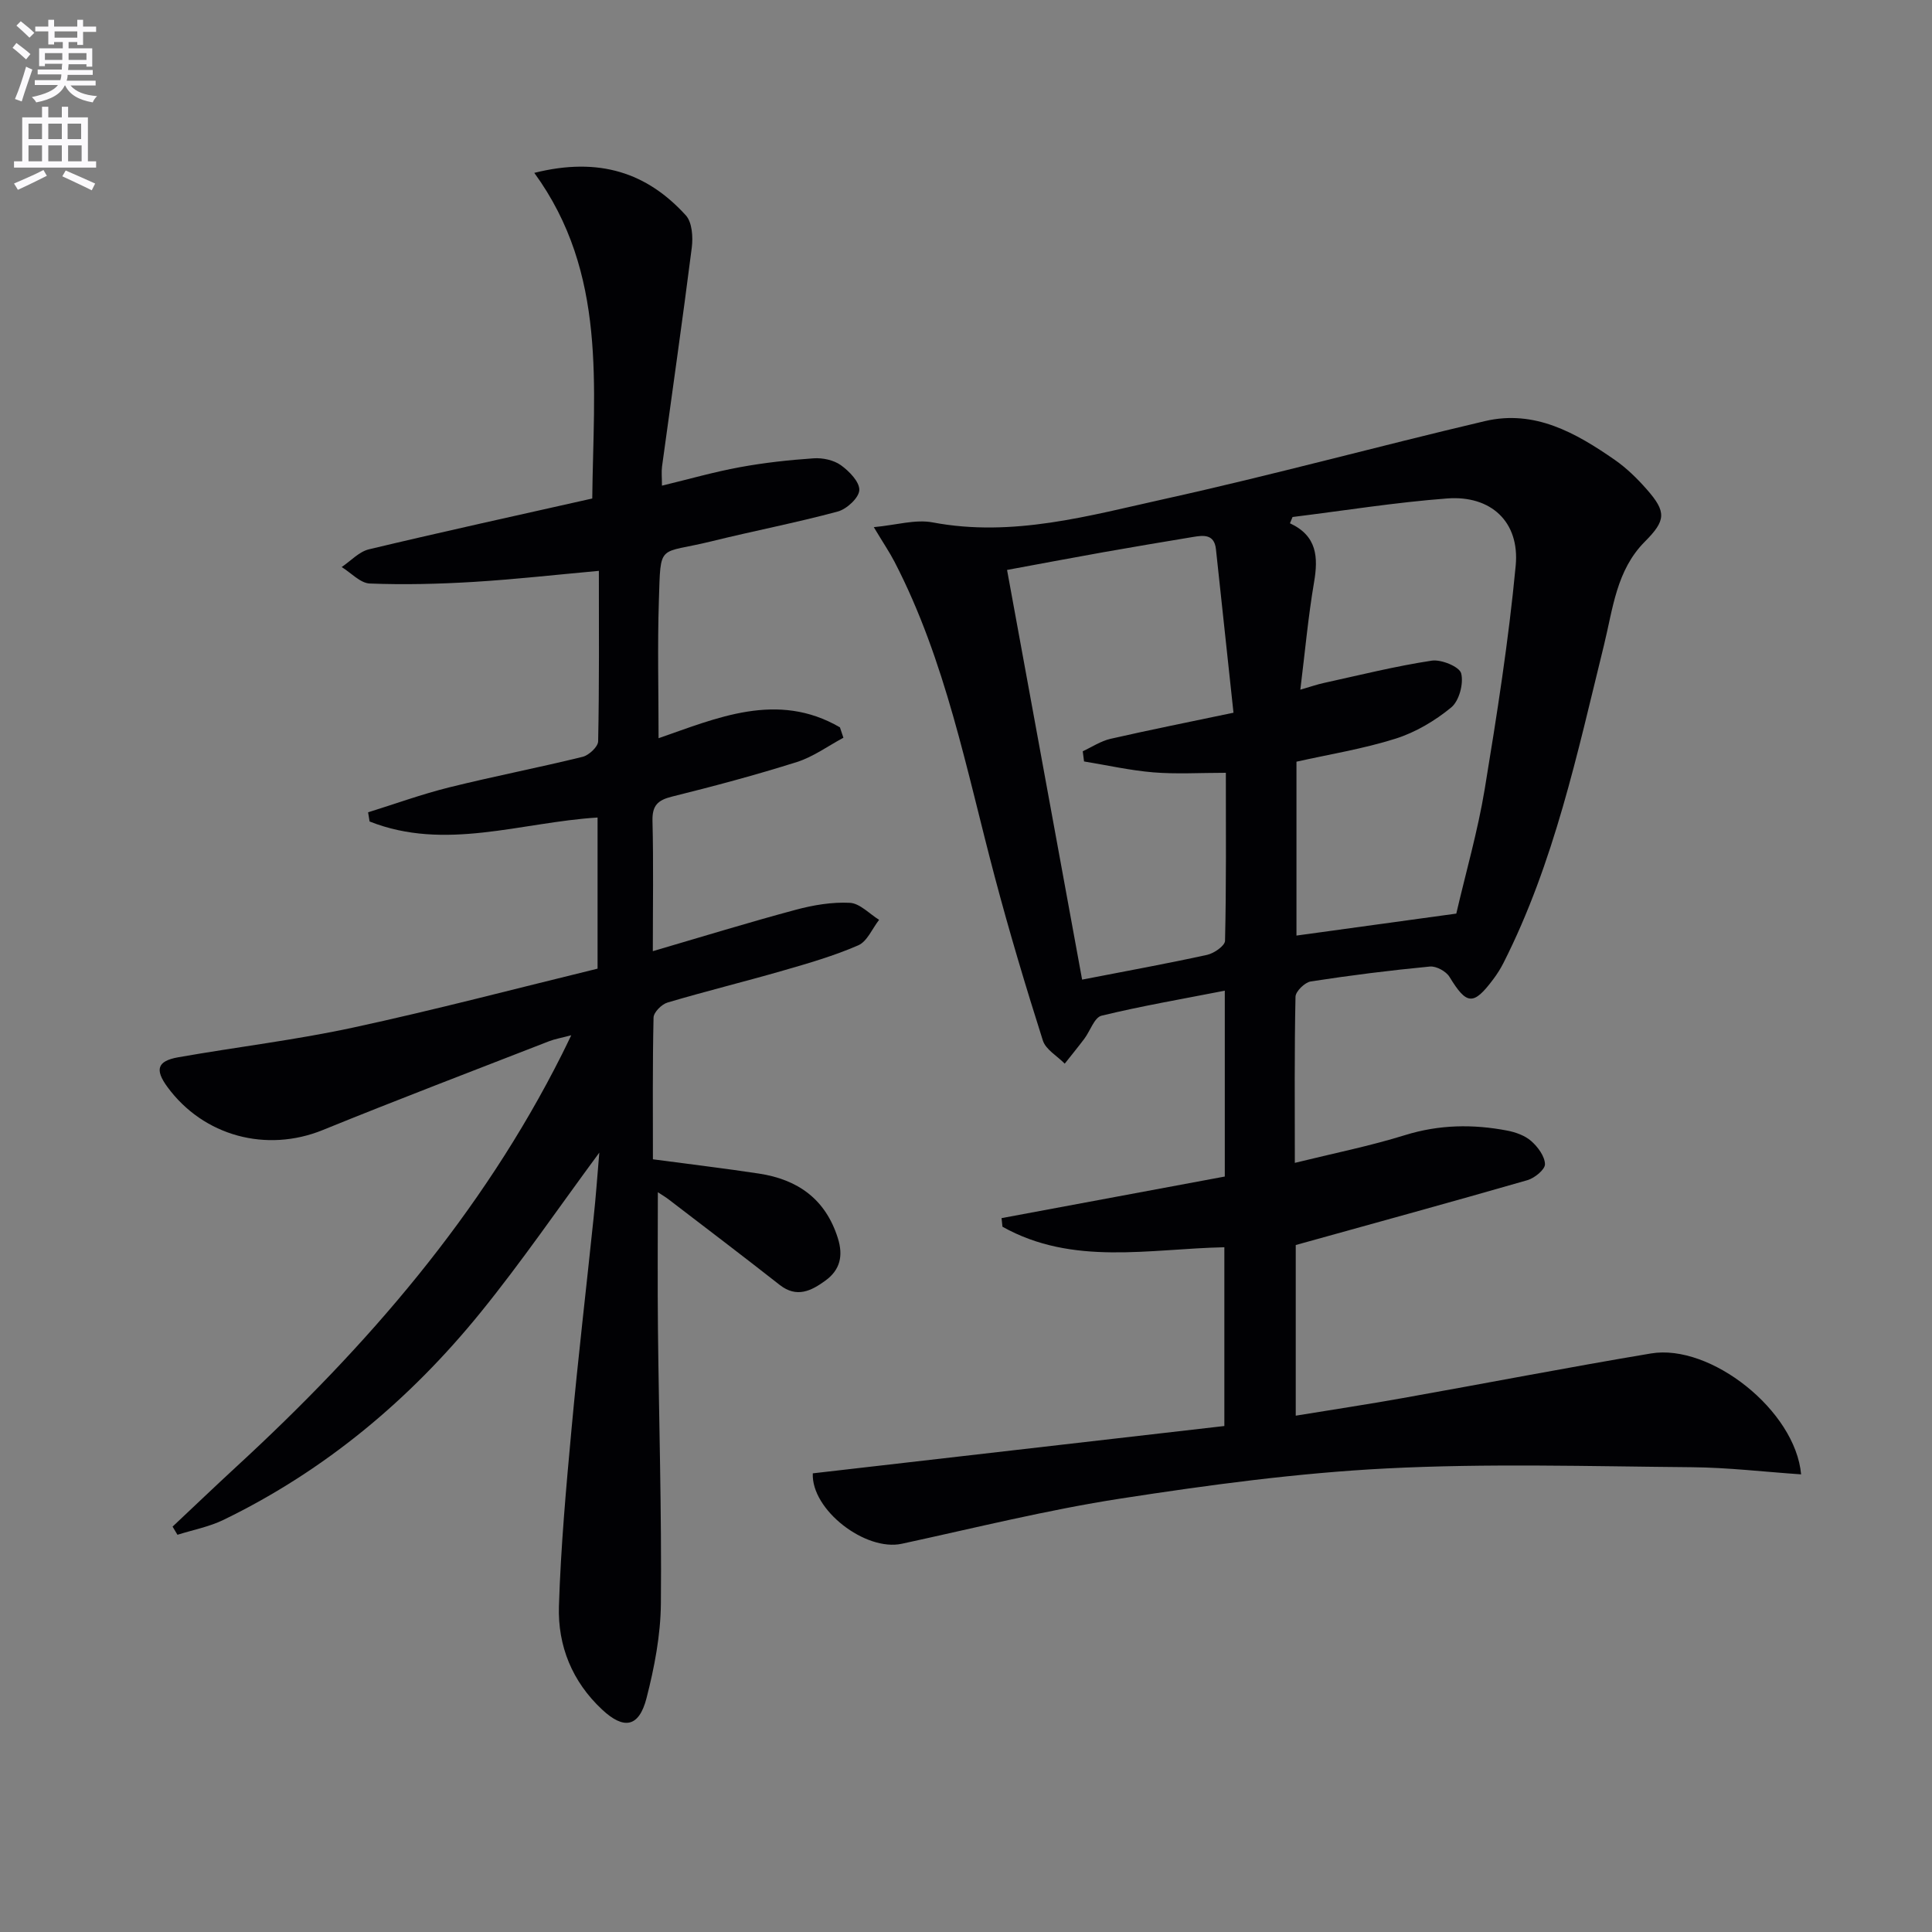 <svg enable-background="new 0 0 400 400" viewBox="0 0 400 400" xmlns="http://www.w3.org/2000/svg"><rect x="0" y="0" width="400" height="400" fill="#808080" stroke="none"/><path d="m2.6 9.9.8-1c.9.7 1.9 1.4 2.9 2.3l-.9 1.1c-1.1-1-2-1.8-2.8-2.4zm.5 10.6c.9-2.1 1.6-4.3 2.3-6.7.4.2.8.4 1.3.6-.7 2.1-1.5 4.3-2.2 6.6zm.3-15.2.9-.9c1 .8 2 1.6 2.8 2.4l-1 1c-.9-.9-1.8-1.7-2.7-2.5zm12.6-1.2h1.2v1.4h2.7v1.1h-2.7v2.7h-1.2v-.6h-1.8v1.3h4.9v3.8h-1.2v-.5h-3.7c0 .4-.1.9-.1 1.2h5.1v1h-5.2c0 .5-.1.9-.2 1.2h6v1h-5.2c1.1 1.3 2.9 2 5.5 2.2-.4.4-.7.8-.9 1.3-2.9-.5-4.8-1.6-5.7-3.5h-.1c-.8 1.7-2.7 2.9-5.9 3.5-.2-.4-.6-.8-.9-1.1 2.8-.6 4.6-1.4 5.4-2.5h-4.8v-1h5.3c.1-.3.2-.7.2-1.2h-4.9v-1h5c0-.4 0-.8.1-1.2h-3.6v.5h-1.2v-3.7h4.9v-1.3h-1.8v.5h-1.2v-2.7h-2.7v-1h2.7v-1.4h1.2v1.4h4.8zm-6.7 8.3h3.6c0-.4 0-.9 0-1.4h-3.6zm1.9-4.6h4.8v-1.3h-4.7v1.3zm6.7 3.2h-3.7v1.4h3.7z" fill="#fbfafc"/><path d="m8.7 22.1h1.3v2.2h2.8v-2.2h1.3v2.2h4.1v9.1h1.7v1.3h-17v-1.3h1.7v-9.1h4.1zm.3 13.1.7 1.2c-1.8.9-3.8 1.9-6 2.9-.2-.4-.5-.8-.8-1.3 2.3-1 4.4-1.9 6.1-2.8zm-3.1-6.4h2.8v-3.2h-2.8zm0 4.6h2.8v-3.3h-2.8zm4.1-4.6h2.8v-3.2h-2.8zm0 4.6h2.8v-3.3h-2.8zm3.6 1.9c2.1.9 4.1 1.8 6.1 2.7l-.7 1.4c-2.2-1.1-4.2-2-6.1-2.9zm3.2-9.7h-2.8v3.2h2.8zm-2.7 7.8h2.8v-3.3h-2.8z" fill="#fbfafc"/><g fill="#010104"><path d="m268.27 257.77v35.33c7.58-1.24 14.88-2.34 22.14-3.64 17.14-3.05 34.24-6.37 51.4-9.24 12.34-2.07 29.91 11.81 31.09 25.03-7.65-.52-15.16-1.42-22.69-1.48-21.09-.18-42.22-.82-63.26.26-18.37.94-36.73 3.42-54.93 6.23-15.22 2.35-30.24 6.1-45.31 9.36-7.51 1.62-18.76-6.99-18.43-14.58 28.29-3.25 56.63-6.51 85.21-9.8 0-12.66 0-24.58 0-37.01-15.5.32-31.4 3.91-45.94-4.25-.06-.59-.13-1.19-.19-1.78 15.35-2.86 30.7-5.72 46.22-8.61 0-12.77 0-25.2 0-38.48-8.77 1.72-17.22 3.16-25.52 5.18-1.48.36-2.34 3.14-3.55 4.76-1.32 1.75-2.71 3.45-4.07 5.17-1.55-1.59-3.93-2.91-4.53-4.8-3.56-11.2-6.93-22.46-9.94-33.82-5.87-22.1-10.12-44.71-20.77-65.29-1.04-2-2.32-3.88-4.29-7.17 4.66-.43 8.61-1.66 12.2-.98 16.6 3.13 32.38-1.4 48.16-4.89 22.16-4.9 44.08-10.89 66.19-16.09 10.27-2.41 18.81 2.44 26.86 8.03 2.43 1.69 4.63 3.84 6.59 6.07 4.17 4.72 4 6.48-.37 10.87-5.9 5.93-6.6 13.88-8.46 21.44-5.51 22.37-10.28 45-20.81 65.79-.6 1.18-1.32 2.32-2.12 3.38-4.11 5.49-5.5 5.31-9.05-.51-.7-1.15-2.74-2.26-4.04-2.14-8.25.79-16.49 1.82-24.68 3.09-1.23.19-3.14 2.05-3.16 3.17-.24 11.14-.14 22.29-.14 34.39 7.93-1.96 15.5-3.47 22.83-5.75 7.07-2.19 14.06-2.29 21.16-.93 1.75.34 3.67 1.03 4.96 2.17 1.37 1.21 2.8 3.14 2.84 4.78.03 1.1-2.14 2.88-3.63 3.31-15.72 4.53-31.51 8.85-47.97 13.43zm-43.83-100.12c-.09-.7-.18-1.41-.27-2.11 1.91-.88 3.73-2.11 5.73-2.57 8.33-1.9 16.72-3.57 25.48-5.41-1.26-11.76-2.44-22.8-3.63-33.84-.34-3.19-2.59-2.91-4.79-2.54-6.21 1.03-12.43 2.07-18.63 3.17-6.64 1.18-13.26 2.44-19.83 3.65 5.24 28.63 10.38 56.69 15.54 84.82 9.35-1.82 17.65-3.32 25.89-5.13 1.43-.31 3.68-1.88 3.7-2.91.27-11.42.17-22.85.17-34.78-5.43 0-10.24.3-15-.09-4.82-.4-9.58-1.48-14.36-2.26zm43.17-50.61c-.18.43-.36.87-.54 1.3 5.62 2.61 5.88 7.01 4.99 12.22-1.22 7.15-1.87 14.4-2.84 22.23 2.13-.61 3.48-1.09 4.87-1.39 7.43-1.63 14.83-3.48 22.34-4.62 1.97-.3 5.74 1.26 6.09 2.63.54 2.11-.41 5.69-2.05 7.05-3.36 2.77-7.39 5.16-11.53 6.47-6.71 2.12-13.74 3.25-20.52 4.77v36c11.31-1.55 22.26-3.06 33.09-4.55 2-8.62 4.45-17.1 5.88-25.75 2.53-15.38 4.96-30.8 6.42-46.31.85-9.08-5.16-14.58-14.2-13.89-10.71.81-21.34 2.52-32 3.84z"/><path d="m124.08 238.64c-8.54 11.57-16.13 22.68-24.58 33.09-14.64 18.04-32.18 32.72-53.2 42.93-2.98 1.45-6.36 2.09-9.56 3.1-.34-.56-.67-1.13-1.01-1.69 4.41-4.14 8.77-8.32 13.22-12.42 27.02-24.86 50.78-52.28 67.39-85.35.52-1.03 1.01-2.06 1.93-3.96-2.03.54-3.37.76-4.6 1.24-15.63 6.09-31.31 12.06-46.84 18.38-11.62 4.73-24.69 1.3-32.18-8.93-2.62-3.58-2.1-5.36 2.24-6.13 12.08-2.13 24.29-3.57 36.26-6.16 17-3.67 33.82-8.11 50.57-12.19 0-11.05 0-21.16 0-31.29-15.92.99-31.58 7.01-47.2.82-.1-.63-.21-1.26-.31-1.9 5.59-1.74 11.11-3.75 16.78-5.16 9.17-2.28 18.46-4.07 27.64-6.33 1.3-.32 3.19-2.08 3.21-3.21.24-11.63.15-23.28.15-35.29-8.93.81-17.45 1.77-25.99 2.29-7.13.43-14.31.61-21.44.33-1.98-.08-3.88-2.22-5.82-3.41 1.88-1.26 3.59-3.18 5.65-3.67 15.28-3.65 30.64-7.01 46.23-10.52.24-23.12 3.16-46.59-12-67.42 13.52-3.38 23.39.02 31.37 8.79 1.31 1.44 1.51 4.48 1.24 6.65-1.92 15.13-4.1 30.22-6.16 45.33-.15 1.13-.02 2.3-.02 3.99 5.6-1.35 10.81-2.85 16.12-3.82 5.04-.93 10.17-1.49 15.28-1.84 1.87-.13 4.16.36 5.64 1.42 1.73 1.24 3.9 3.47 3.82 5.17-.08 1.6-2.61 3.93-4.47 4.43-8.65 2.33-17.46 4.02-26.16 6.17-11.12 2.74-10.47.1-10.87 12.39-.3 9.28-.06 18.58-.06 28.37 11.91-4.11 24.57-9.82 37.55-2.25.24.72.48 1.44.72 2.15-3.19 1.71-6.22 3.94-9.61 5.02-8.53 2.7-17.2 5.01-25.89 7.17-2.94.73-4.1 1.84-4.03 5 .22 8.8.07 17.62.07 27 10.19-2.98 19.82-5.95 29.55-8.56 3.64-.98 7.52-1.64 11.25-1.45 2.07.11 4.04 2.28 6.05 3.52-1.42 1.81-2.46 4.47-4.32 5.28-4.99 2.17-10.29 3.71-15.54 5.22-7.96 2.3-16.02 4.27-23.96 6.63-1.21.36-2.86 2.02-2.88 3.11-.22 9.8-.13 19.6-.13 29.34 7.61 1.02 14.81 1.87 21.97 2.96 8 1.22 13.75 5.25 16.31 13.34 1.17 3.7.47 6.6-2.56 8.81-2.9 2.11-5.93 3.68-9.48.89-7.59-5.96-15.28-11.79-22.94-17.66-.76-.59-1.6-1.07-2.28-1.52 0 9.5-.08 18.86.02 28.22.2 18.98.78 37.96.61 56.93-.06 6.56-1.34 13.23-2.98 19.61-1.56 6.04-4.69 6.55-9.18 2.36-6.22-5.8-9.21-13.22-8.95-21.44.39-12.28 1.49-24.54 2.62-36.78 1.34-14.56 3.05-29.08 4.56-43.62.46-4.25.76-8.54 1.18-13.48z"/></g></svg>
